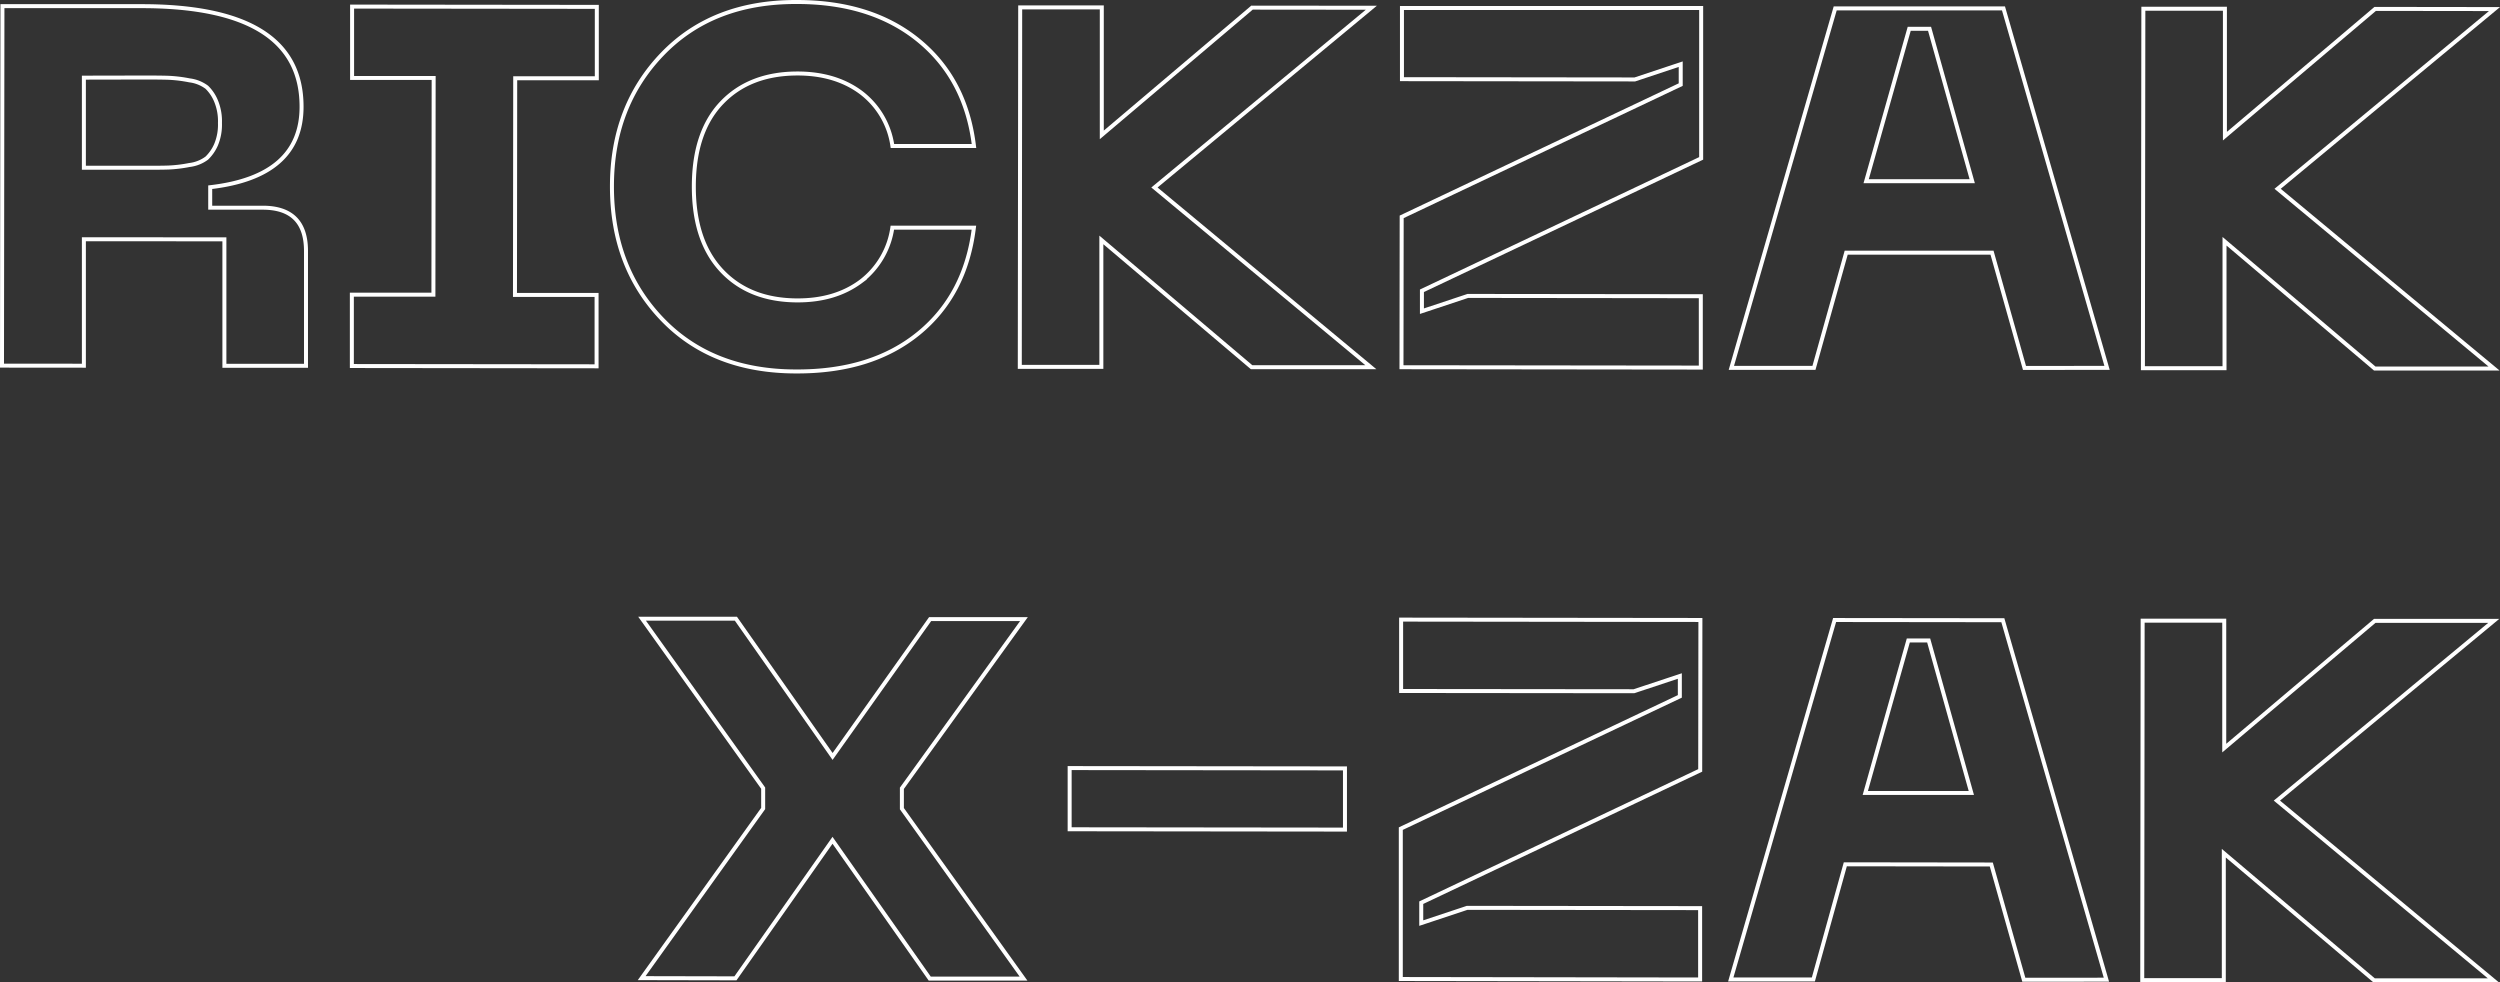 <?xml version="1.0" encoding="UTF-8"?> <svg xmlns="http://www.w3.org/2000/svg" viewBox="0 0 625.91 245.93"><rect x="0" y="0" width="625.91" height="245.93" fill="#333333" stroke="none"/> <defs> <style>.cls-1{fill:none;stroke:#fff;stroke-miterlimit:10;}</style> </defs> <title>rickzak z-zak</title> <g id="Слой_2" data-name="Слой 2"> <g id="Слой_1-2" data-name="Слой 1"> <path class="cls-1" d="M.5,91.54l.11-90,34.84,0q40.08,0,40.05,25.19,0,17.49-22.87,20.14V52H65.77q10.85,0,10.84,10.86l0,28.72-20.43,0,0-31.66L21,59.9l0,31.66ZM21,42l14.42,0c3.15,0,5.43,0,6.83-.06a34.34,34.34,0,0,0,5.17-.63,9.05,9.05,0,0,0,4.35-1.72,10.45,10.45,0,0,0,2.3-3.31,12.94,12.94,0,0,0,1-5.49,13.21,13.21,0,0,0-1-5.55,10.27,10.27,0,0,0-2.29-3.39,9.1,9.1,0,0,0-4.34-1.73,34.67,34.67,0,0,0-5.17-.64q-2.1-.08-6.83-.07L21,19.44Z"></path> <path class="cls-1" d="M149.42,19.59l-20.43,0-.06,54.25,20.43,0,0,17.87-61.27-.07,0-17.87,20.42,0,.06-54.25-20.42,0,0-17.87,61.27.07Z"></path> <path class="cls-1" d="M153.21,46.65q0-20,12.62-33.11T199.48.5q18.75,0,30.55,9.67t13.82,26.38l-20.42,0a20.35,20.35,0,0,0-7.9-13.41q-6.37-4.72-15.82-4.74-12,0-19,7.32t-7,21q0,13.65,7,21.07t19,7.42q9.45,0,15.84-4.77A20.56,20.56,0,0,0,223.41,57l20.42,0Q241.76,73.82,230,83.44T199.37,93q-21.06,0-33.62-13.12T153.21,46.65Z"></path> <path class="cls-1" d="M343.33,1.94l-54.3,45,54.19,45-29.86,0L275.74,60.07l0,31.78-20.42,0,.1-90,20.43,0,0,31.92L313.46,1.91Z"></path> <path class="cls-1" d="M350.88,91.94l.05-37.65,69.86-33.11V16.07L409.3,19.89,351,19.82,351,2,425.91,2l0,37.65L356,72.8v5.11l11.49-3.82,58.33.07,0,17.87Z"></path> <path class="cls-1" d="M506.86,92.12l-8.13-28.86-36.51,0-8.07,28.84-20.68,0,26-90,42.13,0,25.93,90ZM467.22,45.36l26.55,0L483.09,7.21H478Z"></path> <path class="cls-1" d="M624.53,2.27l-54.3,45,54.19,45-29.87,0L556.94,60.4l0,31.78-20.43,0,.11-90,20.42,0,0,31.91L594.66,2.23Z"></path> <path class="cls-1" d="M160.65,244.89l30.42-42.47v-5.1L160.75,154.9l23.49,0,24.21,34.49L232.87,155l23.49,0L225.8,197.36v5.1L256.25,245l-23.48,0-24.34-34.62-24.3,34.56Z"></path> <path class="cls-1" d="M267.8,192.3l68.93.08,0,15.32-68.93-.08Z"></path> <path class="cls-1" d="M350.71,245.11l0-37.65,69.86-33.11v-5.1l-11.49,3.81L350.79,173l0-17.87,74.93.09-.05,37.66L355.83,226v5.11l11.49-3.82,58.33.07,0,17.87Z"></path> <path class="cls-1" d="M506.69,245.29l-8.14-28.85L462,216.39,454,245.23l-20.68,0,26-90,42.12.05,25.93,90ZM467,198.53l26.55,0-10.68-38.18h-5.1Z"></path> <path class="cls-1" d="M624.35,155.44l-54.3,45,54.19,45-29.86,0-37.62-31.83,0,31.78-20.42,0,.1-90,20.43,0,0,31.91,37.69-31.86Z"></path> </g> </g> </svg> 